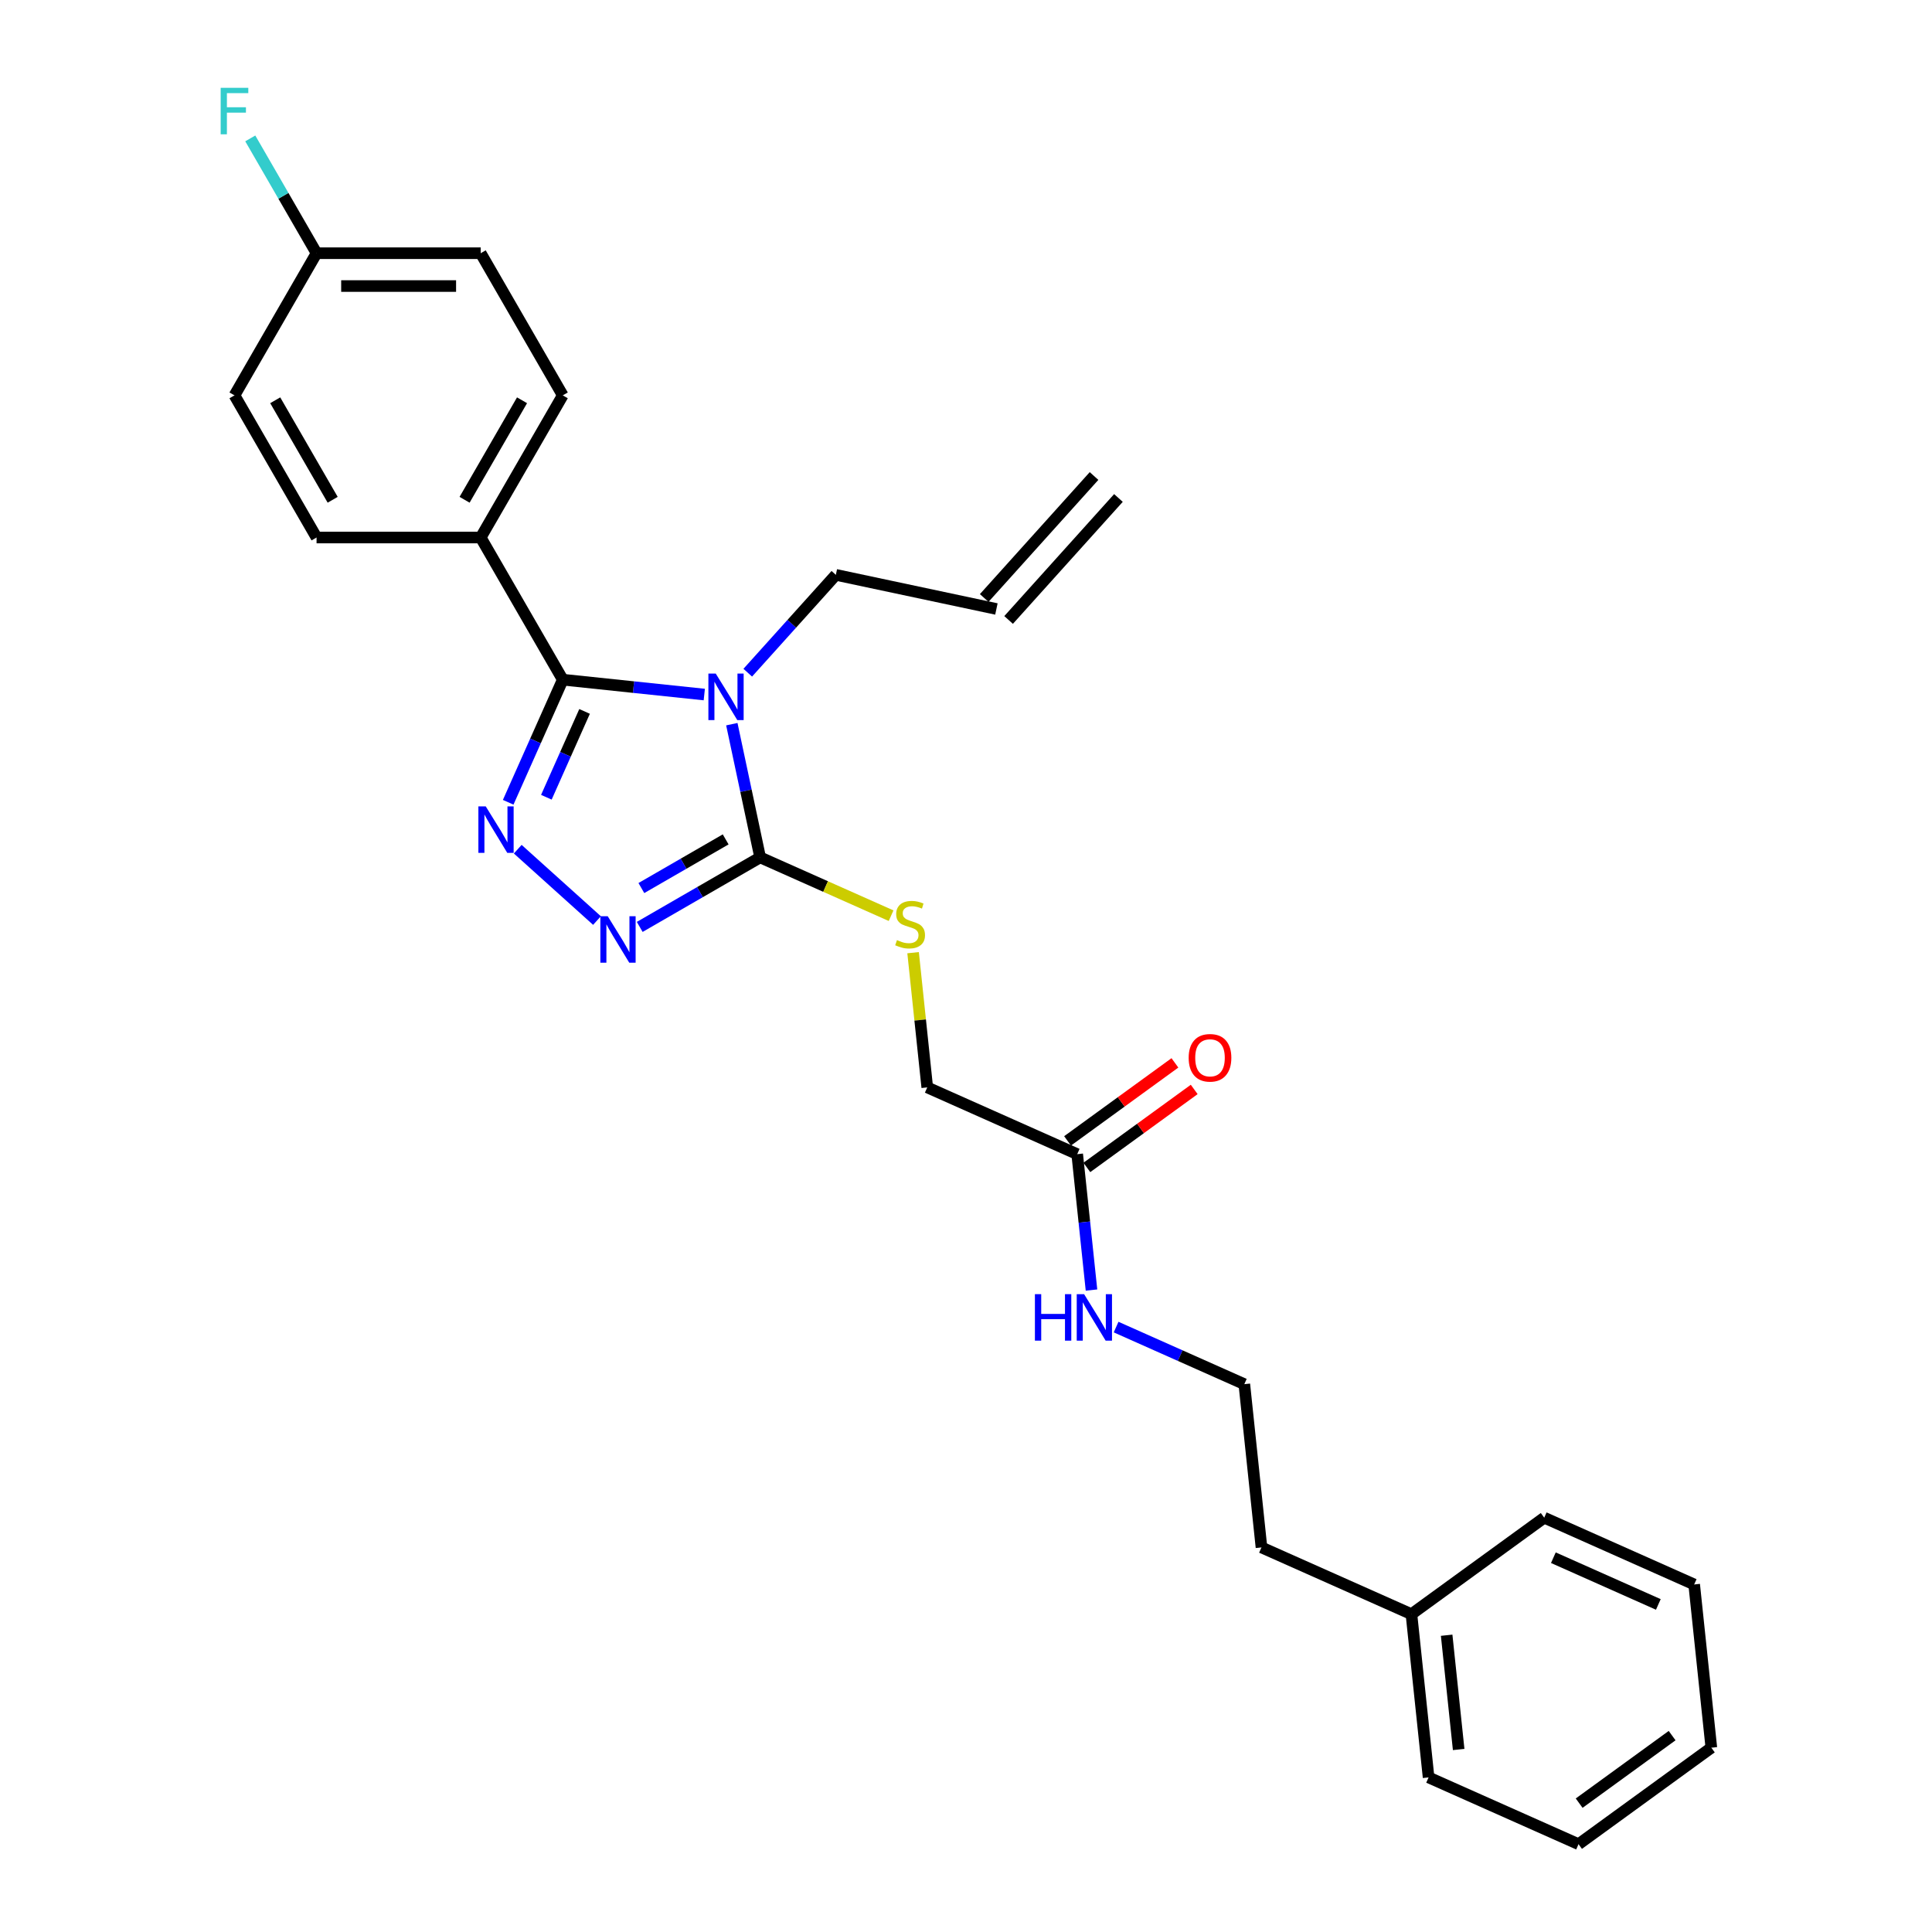 <?xml version='1.0' encoding='iso-8859-1'?>
<svg version='1.1' baseProfile='full'
              xmlns='http://www.w3.org/2000/svg'
                      xmlns:rdkit='http://www.rdkit.org/xml'
                      xmlns:xlink='http://www.w3.org/1999/xlink'
                  xml:space='preserve'
width='1000px' height='1000px' viewBox='0 0 1000 1000'>
<!-- END OF HEADER -->
<rect style='opacity:1.0;fill:#FFFFFF;stroke:none' width='1000' height='1000' x='0' y='0'> </rect>
<path class='bond-0' d='M 364.537,359.496 L 327.914,355.646' style='fill:none;fill-rule:evenodd;stroke:#0000FF;stroke-width:6px;stroke-linecap:butt;stroke-linejoin:miter;stroke-opacity:1' />
<path class='bond-0' d='M 327.914,355.646 L 291.29,351.797' style='fill:none;fill-rule:evenodd;stroke:#000000;stroke-width:6px;stroke-linecap:butt;stroke-linejoin:miter;stroke-opacity:1' />
<path class='bond-2' d='M 378.794,374.832 L 386.122,409.307' style='fill:none;fill-rule:evenodd;stroke:#0000FF;stroke-width:6px;stroke-linecap:butt;stroke-linejoin:miter;stroke-opacity:1' />
<path class='bond-2' d='M 386.122,409.307 L 393.45,443.782' style='fill:none;fill-rule:evenodd;stroke:#000000;stroke-width:6px;stroke-linecap:butt;stroke-linejoin:miter;stroke-opacity:1' />
<path class='bond-7' d='M 387.034,348.185 L 409.835,322.862' style='fill:none;fill-rule:evenodd;stroke:#0000FF;stroke-width:6px;stroke-linecap:butt;stroke-linejoin:miter;stroke-opacity:1' />
<path class='bond-7' d='M 409.835,322.862 L 432.635,297.54' style='fill:none;fill-rule:evenodd;stroke:#000000;stroke-width:6px;stroke-linecap:butt;stroke-linejoin:miter;stroke-opacity:1' />
<path class='bond-1' d='M 291.29,351.797 L 277.163,383.528' style='fill:none;fill-rule:evenodd;stroke:#000000;stroke-width:6px;stroke-linecap:butt;stroke-linejoin:miter;stroke-opacity:1' />
<path class='bond-1' d='M 277.163,383.528 L 263.036,415.258' style='fill:none;fill-rule:evenodd;stroke:#0000FF;stroke-width:6px;stroke-linecap:butt;stroke-linejoin:miter;stroke-opacity:1' />
<path class='bond-1' d='M 302.575,368.228 L 292.686,390.439' style='fill:none;fill-rule:evenodd;stroke:#000000;stroke-width:6px;stroke-linecap:butt;stroke-linejoin:miter;stroke-opacity:1' />
<path class='bond-1' d='M 292.686,390.439 L 282.797,412.65' style='fill:none;fill-rule:evenodd;stroke:#0000FF;stroke-width:6px;stroke-linecap:butt;stroke-linejoin:miter;stroke-opacity:1' />
<path class='bond-5' d='M 291.29,351.797 L 248.81,278.219' style='fill:none;fill-rule:evenodd;stroke:#000000;stroke-width:6px;stroke-linecap:butt;stroke-linejoin:miter;stroke-opacity:1' />
<path class='bond-27' d='M 267.983,439.541 L 309.001,476.474' style='fill:none;fill-rule:evenodd;stroke:#0000FF;stroke-width:6px;stroke-linecap:butt;stroke-linejoin:miter;stroke-opacity:1' />
<path class='bond-3' d='M 393.45,443.782 L 362.285,461.775' style='fill:none;fill-rule:evenodd;stroke:#000000;stroke-width:6px;stroke-linecap:butt;stroke-linejoin:miter;stroke-opacity:1' />
<path class='bond-3' d='M 362.285,461.775 L 331.121,479.768' style='fill:none;fill-rule:evenodd;stroke:#0000FF;stroke-width:6px;stroke-linecap:butt;stroke-linejoin:miter;stroke-opacity:1' />
<path class='bond-3' d='M 375.604,434.464 L 353.789,447.059' style='fill:none;fill-rule:evenodd;stroke:#000000;stroke-width:6px;stroke-linecap:butt;stroke-linejoin:miter;stroke-opacity:1' />
<path class='bond-3' d='M 353.789,447.059 L 331.974,459.654' style='fill:none;fill-rule:evenodd;stroke:#0000FF;stroke-width:6px;stroke-linecap:butt;stroke-linejoin:miter;stroke-opacity:1' />
<path class='bond-4' d='M 393.45,443.782 L 427.338,458.87' style='fill:none;fill-rule:evenodd;stroke:#000000;stroke-width:6px;stroke-linecap:butt;stroke-linejoin:miter;stroke-opacity:1' />
<path class='bond-4' d='M 427.338,458.87 L 461.227,473.958' style='fill:none;fill-rule:evenodd;stroke:#CCCC00;stroke-width:6px;stroke-linecap:butt;stroke-linejoin:miter;stroke-opacity:1' />
<path class='bond-10' d='M 472.617,493.105 L 476.282,527.969' style='fill:none;fill-rule:evenodd;stroke:#CCCC00;stroke-width:6px;stroke-linecap:butt;stroke-linejoin:miter;stroke-opacity:1' />
<path class='bond-10' d='M 476.282,527.969 L 479.946,562.834' style='fill:none;fill-rule:evenodd;stroke:#000000;stroke-width:6px;stroke-linecap:butt;stroke-linejoin:miter;stroke-opacity:1' />
<path class='bond-11' d='M 248.81,278.219 L 291.29,204.641' style='fill:none;fill-rule:evenodd;stroke:#000000;stroke-width:6px;stroke-linecap:butt;stroke-linejoin:miter;stroke-opacity:1' />
<path class='bond-11' d='M 240.467,258.686 L 270.203,207.182' style='fill:none;fill-rule:evenodd;stroke:#000000;stroke-width:6px;stroke-linecap:butt;stroke-linejoin:miter;stroke-opacity:1' />
<path class='bond-12' d='M 248.81,278.219 L 163.85,278.219' style='fill:none;fill-rule:evenodd;stroke:#000000;stroke-width:6px;stroke-linecap:butt;stroke-linejoin:miter;stroke-opacity:1' />
<path class='bond-6' d='M 557.561,597.39 L 479.946,562.834' style='fill:none;fill-rule:evenodd;stroke:#000000;stroke-width:6px;stroke-linecap:butt;stroke-linejoin:miter;stroke-opacity:1' />
<path class='bond-8' d='M 562.555,604.264 L 590.338,584.078' style='fill:none;fill-rule:evenodd;stroke:#000000;stroke-width:6px;stroke-linecap:butt;stroke-linejoin:miter;stroke-opacity:1' />
<path class='bond-8' d='M 590.338,584.078 L 618.121,563.893' style='fill:none;fill-rule:evenodd;stroke:#FF0000;stroke-width:6px;stroke-linecap:butt;stroke-linejoin:miter;stroke-opacity:1' />
<path class='bond-8' d='M 552.568,590.517 L 580.35,570.331' style='fill:none;fill-rule:evenodd;stroke:#000000;stroke-width:6px;stroke-linecap:butt;stroke-linejoin:miter;stroke-opacity:1' />
<path class='bond-8' d='M 580.35,570.331 L 608.133,550.146' style='fill:none;fill-rule:evenodd;stroke:#FF0000;stroke-width:6px;stroke-linecap:butt;stroke-linejoin:miter;stroke-opacity:1' />
<path class='bond-13' d='M 557.561,597.39 L 561.258,632.561' style='fill:none;fill-rule:evenodd;stroke:#000000;stroke-width:6px;stroke-linecap:butt;stroke-linejoin:miter;stroke-opacity:1' />
<path class='bond-13' d='M 561.258,632.561 L 564.955,667.731' style='fill:none;fill-rule:evenodd;stroke:#0000FF;stroke-width:6px;stroke-linecap:butt;stroke-linejoin:miter;stroke-opacity:1' />
<path class='bond-9' d='M 432.635,297.54 L 515.739,315.204' style='fill:none;fill-rule:evenodd;stroke:#000000;stroke-width:6px;stroke-linecap:butt;stroke-linejoin:miter;stroke-opacity:1' />
<path class='bond-14' d='M 522.053,320.889 L 578.903,257.751' style='fill:none;fill-rule:evenodd;stroke:#000000;stroke-width:6px;stroke-linecap:butt;stroke-linejoin:miter;stroke-opacity:1' />
<path class='bond-14' d='M 509.426,309.519 L 566.275,246.381' style='fill:none;fill-rule:evenodd;stroke:#000000;stroke-width:6px;stroke-linecap:butt;stroke-linejoin:miter;stroke-opacity:1' />
<path class='bond-16' d='M 291.29,204.641 L 248.81,131.063' style='fill:none;fill-rule:evenodd;stroke:#000000;stroke-width:6px;stroke-linecap:butt;stroke-linejoin:miter;stroke-opacity:1' />
<path class='bond-17' d='M 163.85,278.219 L 121.369,204.641' style='fill:none;fill-rule:evenodd;stroke:#000000;stroke-width:6px;stroke-linecap:butt;stroke-linejoin:miter;stroke-opacity:1' />
<path class='bond-17' d='M 172.193,258.686 L 142.457,207.182' style='fill:none;fill-rule:evenodd;stroke:#000000;stroke-width:6px;stroke-linecap:butt;stroke-linejoin:miter;stroke-opacity:1' />
<path class='bond-19' d='M 577.691,686.894 L 610.874,701.668' style='fill:none;fill-rule:evenodd;stroke:#0000FF;stroke-width:6px;stroke-linecap:butt;stroke-linejoin:miter;stroke-opacity:1' />
<path class='bond-19' d='M 610.874,701.668 L 644.058,716.442' style='fill:none;fill-rule:evenodd;stroke:#000000;stroke-width:6px;stroke-linecap:butt;stroke-linejoin:miter;stroke-opacity:1' />
<path class='bond-15' d='M 163.85,131.063 L 121.369,204.641' style='fill:none;fill-rule:evenodd;stroke:#000000;stroke-width:6px;stroke-linecap:butt;stroke-linejoin:miter;stroke-opacity:1' />
<path class='bond-18' d='M 163.85,131.063 L 146.695,101.351' style='fill:none;fill-rule:evenodd;stroke:#000000;stroke-width:6px;stroke-linecap:butt;stroke-linejoin:miter;stroke-opacity:1' />
<path class='bond-18' d='M 146.695,101.351 L 129.541,71.639' style='fill:none;fill-rule:evenodd;stroke:#33CCCC;stroke-width:6px;stroke-linecap:butt;stroke-linejoin:miter;stroke-opacity:1' />
<path class='bond-28' d='M 163.85,131.063 L 248.81,131.063' style='fill:none;fill-rule:evenodd;stroke:#000000;stroke-width:6px;stroke-linecap:butt;stroke-linejoin:miter;stroke-opacity:1' />
<path class='bond-28' d='M 176.594,148.055 L 236.066,148.055' style='fill:none;fill-rule:evenodd;stroke:#000000;stroke-width:6px;stroke-linecap:butt;stroke-linejoin:miter;stroke-opacity:1' />
<path class='bond-21' d='M 644.058,716.442 L 652.938,800.937' style='fill:none;fill-rule:evenodd;stroke:#000000;stroke-width:6px;stroke-linecap:butt;stroke-linejoin:miter;stroke-opacity:1' />
<path class='bond-20' d='M 730.554,835.494 L 652.938,800.937' style='fill:none;fill-rule:evenodd;stroke:#000000;stroke-width:6px;stroke-linecap:butt;stroke-linejoin:miter;stroke-opacity:1' />
<path class='bond-22' d='M 730.554,835.494 L 739.435,919.989' style='fill:none;fill-rule:evenodd;stroke:#000000;stroke-width:6px;stroke-linecap:butt;stroke-linejoin:miter;stroke-opacity:1' />
<path class='bond-22' d='M 748.785,846.392 L 755.001,905.538' style='fill:none;fill-rule:evenodd;stroke:#000000;stroke-width:6px;stroke-linecap:butt;stroke-linejoin:miter;stroke-opacity:1' />
<path class='bond-23' d='M 730.554,835.494 L 799.288,785.555' style='fill:none;fill-rule:evenodd;stroke:#000000;stroke-width:6px;stroke-linecap:butt;stroke-linejoin:miter;stroke-opacity:1' />
<path class='bond-25' d='M 739.435,919.989 L 817.05,954.545' style='fill:none;fill-rule:evenodd;stroke:#000000;stroke-width:6px;stroke-linecap:butt;stroke-linejoin:miter;stroke-opacity:1' />
<path class='bond-24' d='M 799.288,785.555 L 876.904,820.112' style='fill:none;fill-rule:evenodd;stroke:#000000;stroke-width:6px;stroke-linecap:butt;stroke-linejoin:miter;stroke-opacity:1' />
<path class='bond-24' d='M 804.019,806.262 L 858.35,830.451' style='fill:none;fill-rule:evenodd;stroke:#000000;stroke-width:6px;stroke-linecap:butt;stroke-linejoin:miter;stroke-opacity:1' />
<path class='bond-26' d='M 876.904,820.112 L 885.784,904.607' style='fill:none;fill-rule:evenodd;stroke:#000000;stroke-width:6px;stroke-linecap:butt;stroke-linejoin:miter;stroke-opacity:1' />
<path class='bond-29' d='M 817.05,954.545 L 885.784,904.607' style='fill:none;fill-rule:evenodd;stroke:#000000;stroke-width:6px;stroke-linecap:butt;stroke-linejoin:miter;stroke-opacity:1' />
<path class='bond-29' d='M 817.372,933.308 L 865.487,898.351' style='fill:none;fill-rule:evenodd;stroke:#000000;stroke-width:6px;stroke-linecap:butt;stroke-linejoin:miter;stroke-opacity:1' />
<path  class='atom-0' d='M 370.467 348.647
L 378.351 361.392
Q 379.133 362.649, 380.39 364.926
Q 381.648 367.203, 381.716 367.339
L 381.716 348.647
L 384.91 348.647
L 384.91 372.708
L 381.614 372.708
L 373.152 358.775
Q 372.166 357.144, 371.113 355.274
Q 370.093 353.405, 369.787 352.828
L 369.787 372.708
L 366.661 372.708
L 366.661 348.647
L 370.467 348.647
' fill='#0000FF'/>
<path  class='atom-2' d='M 251.415 417.382
L 259.3 430.126
Q 260.081 431.384, 261.339 433.66
Q 262.596 435.937, 262.664 436.073
L 262.664 417.382
L 265.859 417.382
L 265.859 441.443
L 262.562 441.443
L 254.1 427.509
Q 253.115 425.878, 252.061 424.009
Q 251.041 422.14, 250.736 421.562
L 250.736 441.443
L 247.609 441.443
L 247.609 417.382
L 251.415 417.382
' fill='#0000FF'/>
<path  class='atom-4' d='M 314.553 474.232
L 322.438 486.976
Q 323.219 488.233, 324.477 490.51
Q 325.734 492.787, 325.802 492.923
L 325.802 474.232
L 328.997 474.232
L 328.997 498.293
L 325.7 498.293
L 317.238 484.359
Q 316.253 482.728, 315.199 480.859
Q 314.179 478.99, 313.874 478.412
L 313.874 498.293
L 310.747 498.293
L 310.747 474.232
L 314.553 474.232
' fill='#0000FF'/>
<path  class='atom-5' d='M 464.268 486.597
Q 464.54 486.699, 465.662 487.174
Q 466.783 487.65, 468.007 487.956
Q 469.264 488.228, 470.488 488.228
Q 472.764 488.228, 474.09 487.14
Q 475.415 486.019, 475.415 484.082
Q 475.415 482.756, 474.736 481.941
Q 474.09 481.125, 473.07 480.683
Q 472.051 480.242, 470.352 479.732
Q 468.211 479.086, 466.919 478.474
Q 465.662 477.863, 464.744 476.571
Q 463.861 475.28, 463.861 473.105
Q 463.861 470.08, 465.9 468.211
Q 467.973 466.342, 472.051 466.342
Q 474.837 466.342, 477.998 467.667
L 477.216 470.284
Q 474.328 469.095, 472.153 469.095
Q 469.808 469.095, 468.516 470.08
Q 467.225 471.032, 467.259 472.697
Q 467.259 473.988, 467.905 474.77
Q 468.584 475.552, 469.536 475.994
Q 470.521 476.435, 472.153 476.945
Q 474.328 477.625, 475.619 478.304
Q 476.911 478.984, 477.828 480.378
Q 478.78 481.737, 478.78 484.082
Q 478.78 487.412, 476.537 489.213
Q 474.328 490.981, 470.623 490.981
Q 468.482 490.981, 466.851 490.505
Q 465.254 490.063, 463.351 489.281
L 464.268 486.597
' fill='#CCCC00'/>
<path  class='atom-9' d='M 615.251 547.52
Q 615.251 541.742, 618.106 538.514
Q 620.96 535.285, 626.296 535.285
Q 631.631 535.285, 634.486 538.514
Q 637.341 541.742, 637.341 547.52
Q 637.341 553.365, 634.452 556.695
Q 631.564 559.992, 626.296 559.992
Q 620.994 559.992, 618.106 556.695
Q 615.251 553.399, 615.251 547.52
M 626.296 557.273
Q 629.966 557.273, 631.937 554.826
Q 633.942 552.345, 633.942 547.52
Q 633.942 542.796, 631.937 540.417
Q 629.966 538.004, 626.296 538.004
Q 622.626 538.004, 620.621 540.383
Q 618.65 542.762, 618.65 547.52
Q 618.65 552.379, 620.621 554.826
Q 622.626 557.273, 626.296 557.273
' fill='#FF0000'/>
<path  class='atom-14' d='M 535.669 669.855
L 538.932 669.855
L 538.932 680.084
L 551.234 680.084
L 551.234 669.855
L 554.497 669.855
L 554.497 693.916
L 551.234 693.916
L 551.234 682.803
L 538.932 682.803
L 538.932 693.916
L 535.669 693.916
L 535.669 669.855
' fill='#0000FF'/>
<path  class='atom-14' d='M 561.124 669.855
L 569.008 682.599
Q 569.79 683.856, 571.047 686.133
Q 572.304 688.41, 572.372 688.546
L 572.372 669.855
L 575.567 669.855
L 575.567 693.916
L 572.27 693.916
L 563.808 679.982
Q 562.823 678.351, 561.769 676.482
Q 560.75 674.613, 560.444 674.035
L 560.444 693.916
L 557.317 693.916
L 557.317 669.855
L 561.124 669.855
' fill='#0000FF'/>
<path  class='atom-19' d='M 114.216 45.455
L 128.523 45.455
L 128.523 48.207
L 117.444 48.207
L 117.444 55.514
L 127.299 55.514
L 127.299 58.301
L 117.444 58.301
L 117.444 69.515
L 114.216 69.515
L 114.216 45.455
' fill='#33CCCC'/>
</svg>

